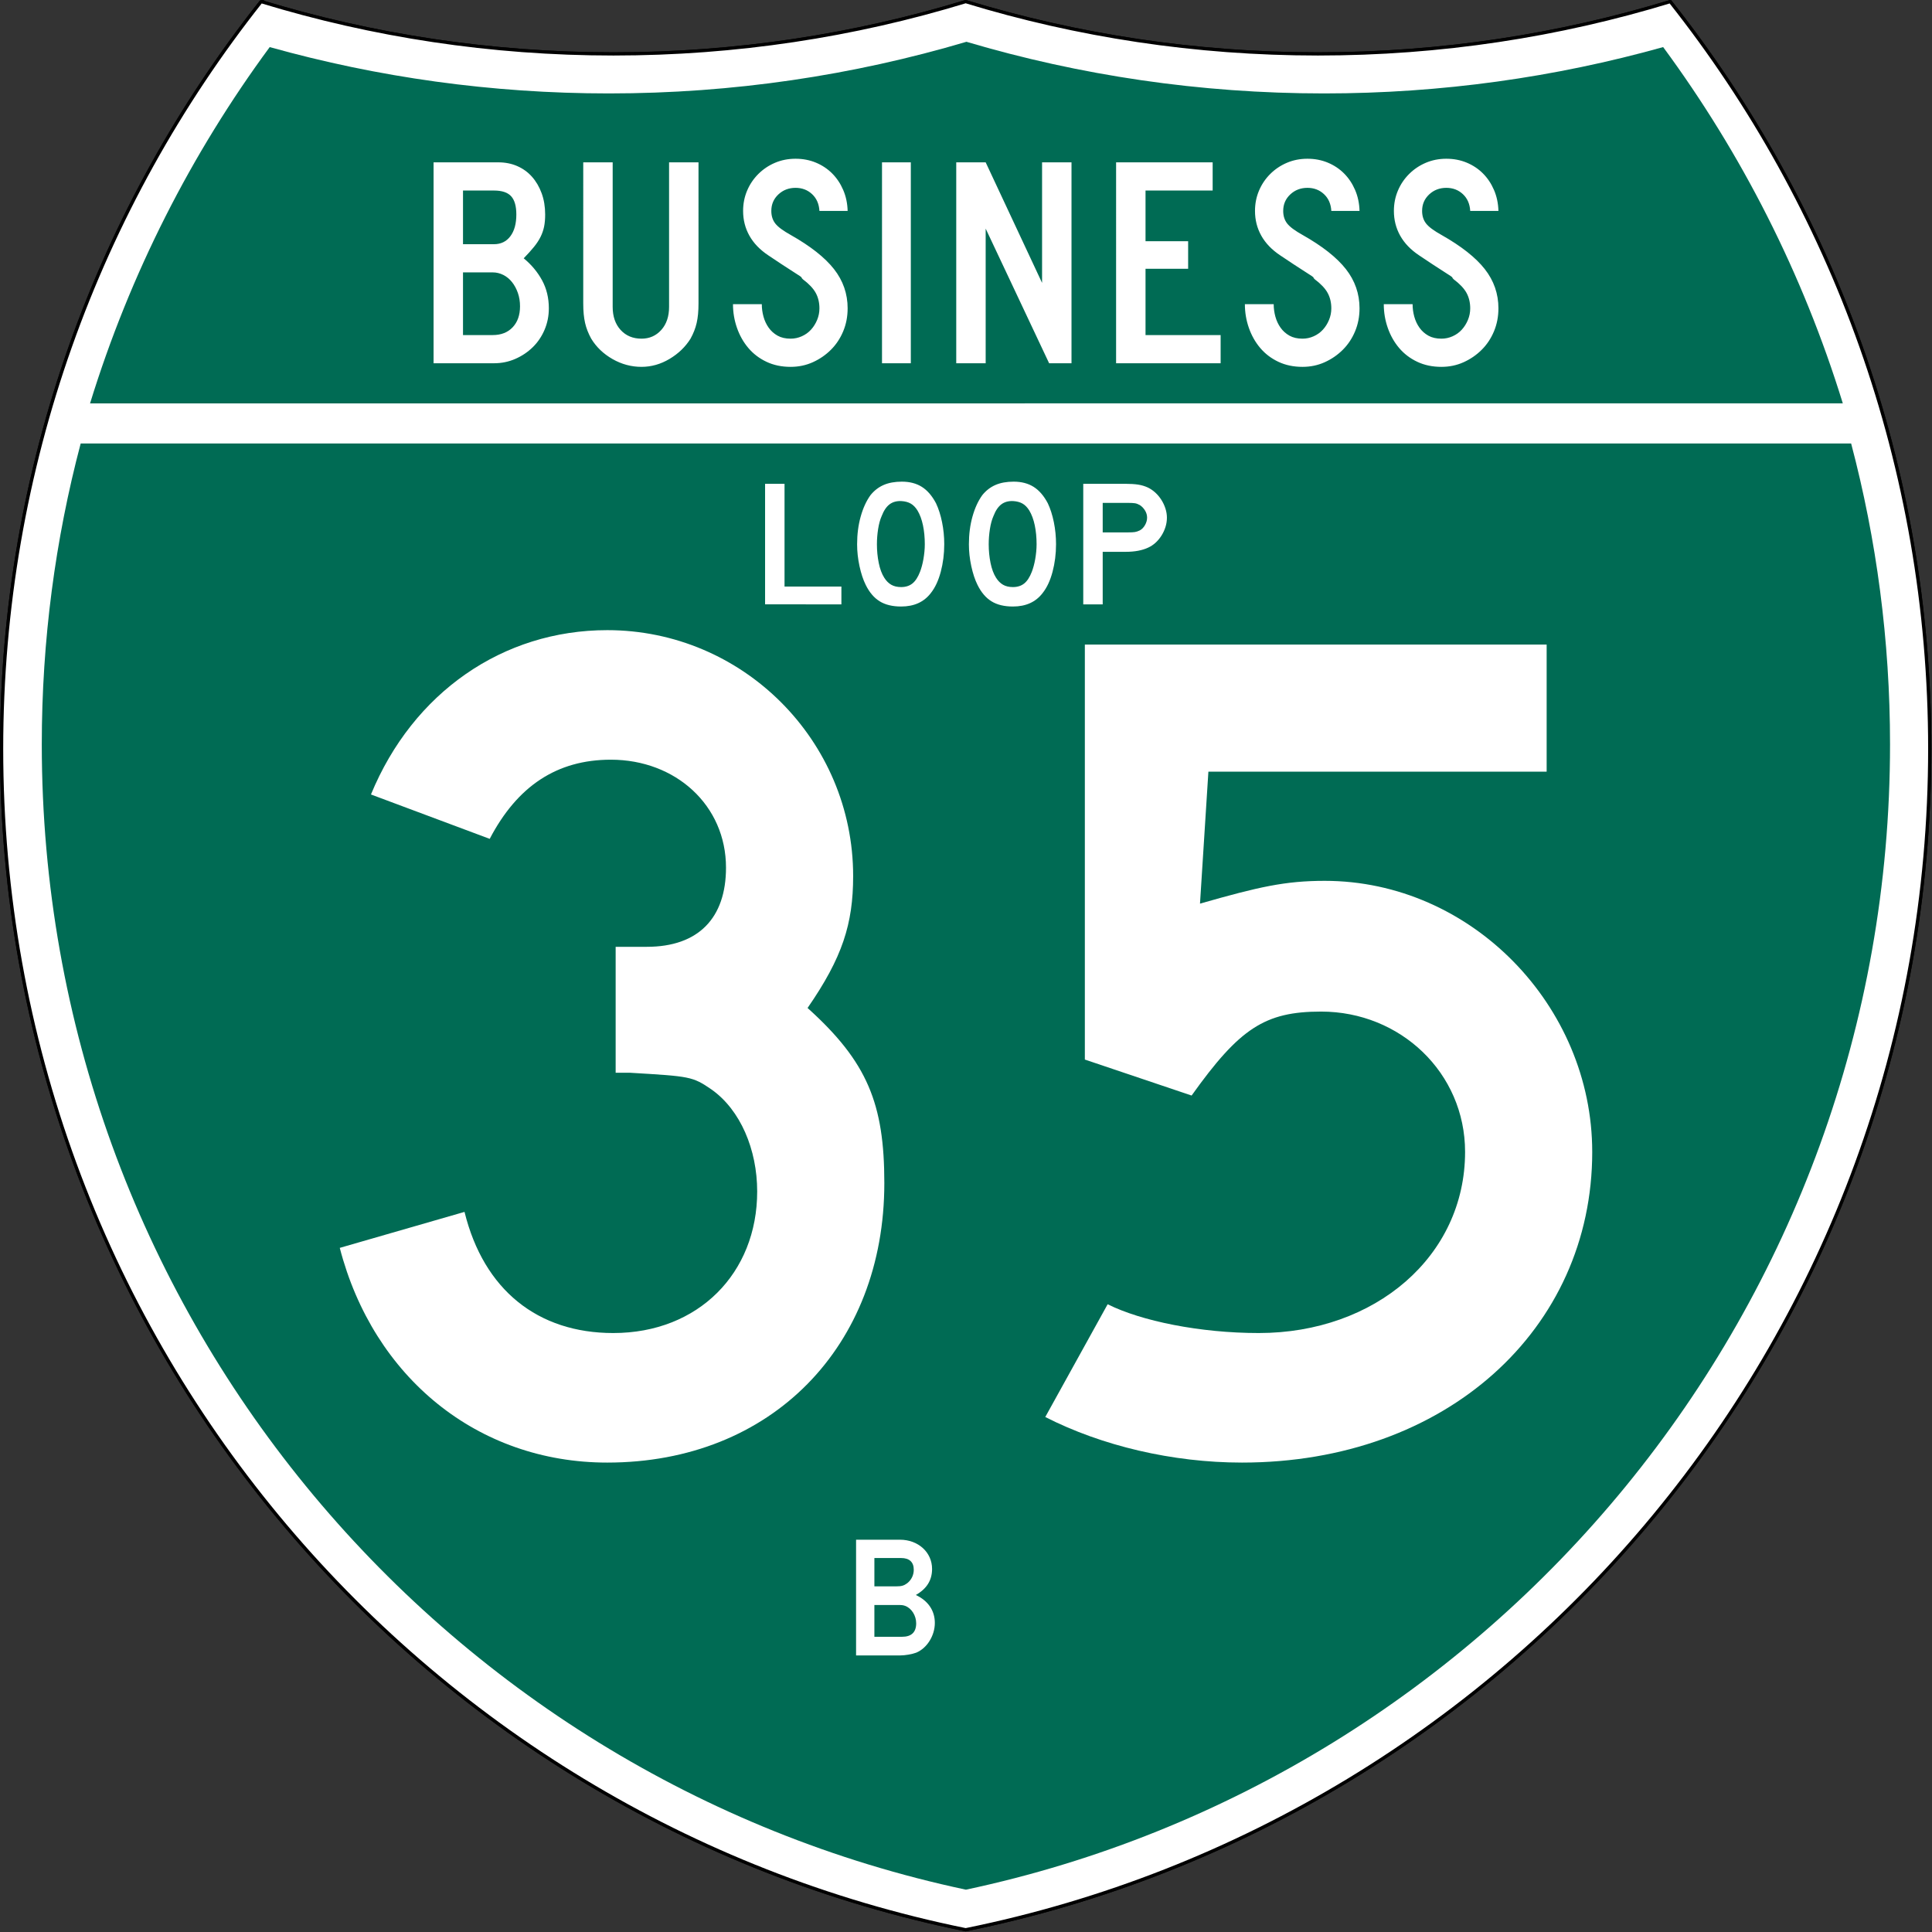 <?xml version="1.0" encoding="UTF-8" standalone="no"?>
<!-- Created with Inkscape (http://www.inkscape.org/) -->

<svg
   xmlns:dc="http://purl.org/dc/elements/1.1/"
   xmlns:cc="http://creativecommons.org/ns#"
   xmlns:rdf="http://www.w3.org/1999/02/22-rdf-syntax-ns#"
   xmlns:svg="http://www.w3.org/2000/svg"
   xmlns="http://www.w3.org/2000/svg"
   xmlns:sodipodi="http://sodipodi.sourceforge.net/DTD/sodipodi-0.dtd"
   xmlns:inkscape="http://www.inkscape.org/namespaces/inkscape"
   version="1.0"
   width="37.562pc"
   height="37.562pc"
   viewBox="0 0 600 599.999"
   id="Layer_1"
   xml:space="preserve"
   sodipodi:version="0.32"
   inkscape:version="0.92.4 (5da689c313, 2019-01-14)"
   sodipodi:docname="Business_Interstate_35-B_(TX).svg"
   inkscape:output_extension="org.inkscape.output.svg.inkscape"
   sodipodi:modified="true"><rect x="0" y="0" width="600" height="599.999" fill="#333333" stroke="none"/><sodipodi:namedview
   inkscape:window-height="1001"
   inkscape:window-width="1920"
   inkscape:pageshadow="2"
   inkscape:pageopacity="0.0"
   guidetolerance="10.0"
   gridtolerance="10.0"
   objecttolerance="10.0"
   borderopacity="1.0"
   bordercolor="#666666"
   pagecolor="#ffffff"
   id="base"
   width="601px"
   height="601px"
   inkscape:zoom="1.0983333"
   inkscape:cx="373.83726"
   inkscape:cy="334.30661"
   inkscape:window-x="-9"
   inkscape:window-y="-9"
   inkscape:current-layer="Layer_1"
   showgrid="false"
   units="pc"
   inkscape:snap-bbox="true"
   inkscape:bbox-nodes="true"
   inkscape:snap-bbox-edge-midpoints="true"
   inkscape:snap-bbox-midpoints="true"
   inkscape:bbox-paths="true"
   inkscape:snap-intersection-paths="true"
   inkscape:object-paths="true"
   inkscape:snap-smooth-nodes="true"
   inkscape:snap-midpoints="true"
   inkscape:snap-object-midpoints="true"
   inkscape:snap-center="true"
   inkscape:snap-text-baseline="true"
   inkscape:snap-page="true"
   inkscape:window-maximized="1" /><defs
   id="defs1659">
	
	
	
	
</defs>
<g
   transform="matrix(0.998,0,0,0.998,0.499,0.499)"
   style="fill:#ffffff;fill-opacity:1;stroke:#000000;stroke-width:1;stroke-miterlimit:4;stroke-dasharray:none;stroke-opacity:1"
   id="g1600">
		<path
   id="path1602"
   style="fill:#ffffff;fill-opacity:1;stroke:#000000;stroke-width:1;stroke-miterlimit:4;stroke-dasharray:none;stroke-opacity:1"
   d="m 80.753,0 c 34.676,10.583 71.485,16.277 109.624,16.277 38.139,0 74.947,-5.693 109.623,-16.276 34.676,10.583 71.484,16.276 109.623,16.276 38.139,0 74.948,-5.693 109.624,-16.277 C 569.812,63.908 600,144.678 600,232.5 600,413.924 471.17,565.254 300,599.999 128.83,565.254 0,413.924 0,232.5 0,144.678 30.188,63.908 80.753,0 Z"
   inkscape:connector-curvature="0" />
		
			<path
   id="path1604"
   style="fill:#ffffff;fill-opacity:1;stroke:#000000;stroke-width:1;stroke-linecap:round;stroke-linejoin:round;stroke-miterlimit:4;stroke-dasharray:none;stroke-opacity:1"
   d="m 80.753,0 c 34.676,10.583 71.485,16.277 109.624,16.277 38.139,0 74.947,-5.693 109.623,-16.276 34.676,10.583 71.484,16.276 109.623,16.276 38.139,0 74.948,-5.693 109.624,-16.277 C 569.812,63.908 600,144.678 600,232.5 600,413.924 471.17,565.254 300,599.999 128.83,565.254 0,413.924 0,232.5 0,144.678 30.188,63.908 80.753,0 Z"
   inkscape:connector-curvature="0" />
	</g><g
   style="fill:#006b54;fill-opacity:1;stroke:none;stroke-opacity:1"
   transform="matrix(1.007,0,0,1.01,-2.128,-3.669)"
   id="g1606">
		<path
   id="path1608"
   style="fill:#006b54;fill-opacity:1;stroke:none;stroke-opacity:1"
   d="m 15,232.5 c 0,-31.979 4.169,-62.984 11.995,-92.501 H 573.006 C 580.83,169.516 585,200.521 585,232.5 585,405.605 462.826,550.172 300,584.677 137.174,550.172 15,405.605 15,232.5 Z"
   inkscape:connector-curvature="0" />
	</g><g
   style="fill:#006b54;fill-opacity:1;stroke:none;stroke-opacity:1"
   transform="matrix(1.013,0,0,1.027,-3.764,-3.102)"
   id="g1610">
		<path
   id="path1612"
   style="fill:#006b54;fill-opacity:1;stroke:none;stroke-opacity:1"
   d="M 31.324,124.999 C 43.579,85.778 62.363,49.44 86.403,17.26 c 33.102,9.133 67.968,14.013 103.974,14.013 38.061,0 74.848,-5.452 109.623,-15.618 34.775,10.166 71.562,15.618 109.623,15.618 36.006,0 70.873,-4.88 103.975,-14.013 24.039,32.181 42.823,68.519 55.078,107.739 z"
   inkscape:connector-curvature="0" />
	</g>







<path
   style="font-style:normal;font-variant:normal;font-weight:normal;font-stretch:normal;font-size:94.314px;line-height:125%;font-family:'Roadgeek 2005 Series C';text-align:center;writing-mode:lr-tb;text-anchor:middle;fill:#ffffff;fill-opacity:1"
   d="m 170.446,95.768 c -5e-5,2.361 -0.445,4.581 -1.333,6.66 -0.889,2.079 -2.111,3.88 -3.665,5.401 -1.554,1.521 -3.363,2.732 -5.425,3.632 -2.063,0.9 -4.269,1.35 -6.618,1.35 H 134.651 V 50.415 h 20.087 c 2.158,6.3e-5 4.125,0.388 5.902,1.165 1.777,0.777 3.3,1.879 4.57,3.307 1.27,1.428 2.269,3.135 3,5.121 0.73,1.987 1.095,4.191 1.095,6.612 -4e-5,1.429 -0.111,2.686 -0.334,3.773 -0.223,1.087 -0.588,2.142 -1.095,3.166 -0.507,1.024 -1.19,2.064 -2.047,3.119 -0.857,1.055 -1.92,2.235 -3.188,3.538 2.411,1.988 4.315,4.27 5.712,6.846 1.396,2.577 2.095,5.478 2.095,8.705 z M 160.353,66.62 c -3e-5,-2.607 -0.539,-4.5 -1.618,-5.68 -1.079,-1.179 -2.856,-1.769 -5.331,-1.769 h -9.613 v 16.668 h 9.613 c 2.158,3.7e-5 3.855,-0.823 5.093,-2.468 1.238,-1.645 1.856,-3.896 1.856,-6.751 z m 1.145,28.497 c -3e-5,-1.489 -0.222,-2.87 -0.667,-4.144 -0.445,-1.273 -1.048,-2.391 -1.81,-3.354 -0.762,-0.962 -1.667,-1.708 -2.713,-2.235 -1.047,-0.528 -2.142,-0.791 -3.284,-0.792 h -9.233 v 19.465 h 9.233 c 2.603,1e-5 4.666,-0.807 6.19,-2.421 1.523,-1.614 2.285,-3.787 2.285,-6.52 z m 55.431,-0.932 c -4e-5,1.243 -0.048,2.361 -0.142,3.354 -0.095,0.993 -0.238,1.908 -0.429,2.747 -0.191,0.838 -0.445,1.661 -0.763,2.468 -0.318,0.807 -0.698,1.614 -1.142,2.421 -1.586,2.546 -3.76,4.642 -6.521,6.287 -2.761,1.645 -5.665,2.467 -8.711,2.467 -3.172,0 -6.171,-0.807 -8.996,-2.421 -2.825,-1.614 -5.03,-3.725 -6.617,-6.332 -0.444,-0.807 -0.824,-1.614 -1.142,-2.421 -0.318,-0.807 -0.572,-1.63 -0.763,-2.468 -0.191,-0.838 -0.334,-1.754 -0.429,-2.747 -0.095,-0.993 -0.142,-2.111 -0.142,-3.354 V 50.415 h 9.14 v 44.89 c -1e-5,2.978 0.825,5.368 2.475,7.169 1.65,1.801 3.808,2.701 6.473,2.701 2.475,1e-5 4.522,-0.9 6.14,-2.701 1.618,-1.801 2.427,-4.191 2.427,-7.169 V 50.415 h 9.14 z m 46.312,1.583 c -4e-5,2.546 -0.46,4.921 -1.38,7.125 -0.92,2.204 -2.189,4.112 -3.807,5.727 -1.618,1.614 -3.491,2.903 -5.617,3.865 -2.127,0.962 -4.428,1.444 -6.903,1.444 -2.793,0 -5.3,-0.528 -7.52,-1.583 -2.221,-1.055 -4.092,-2.483 -5.616,-4.283 -1.523,-1.8 -2.697,-3.88 -3.523,-6.24 -0.825,-2.36 -1.238,-4.812 -1.238,-7.357 h 8.948 c -1e-5,1.304 0.174,2.591 0.523,3.864 0.349,1.272 0.888,2.421 1.618,3.446 0.73,1.025 1.651,1.848 2.761,2.468 1.111,0.621 2.459,0.931 4.045,0.931 1.207,1e-5 2.365,-0.248 3.476,-0.745 1.111,-0.496 2.063,-1.179 2.856,-2.049 0.793,-0.87 1.427,-1.879 1.903,-3.027 0.475,-1.148 0.713,-2.344 0.713,-3.587 -3e-5,-1.8 -0.381,-3.398 -1.142,-4.794 -0.761,-1.396 -2.094,-2.809 -3.998,-4.237 -0.318,-0.311 -0.445,-0.482 -0.381,-0.513 0.064,-0.031 -0.126,-0.202 -0.571,-0.512 -0.445,-0.31 -1.381,-0.915 -2.809,-1.816 -1.428,-0.901 -3.761,-2.437 -6.997,-4.608 -2.601,-1.739 -4.552,-3.773 -5.854,-6.102 -1.302,-2.329 -1.952,-4.889 -1.952,-7.682 0,-2.236 0.413,-4.331 1.238,-6.287 0.825,-1.955 1.983,-3.678 3.475,-5.168 1.491,-1.49 3.221,-2.654 5.189,-3.493 1.968,-0.838 4.093,-1.258 6.377,-1.258 2.285,6.3e-5 4.396,0.404 6.332,1.211 1.936,0.807 3.617,1.925 5.045,3.354 1.427,1.429 2.57,3.136 3.427,5.123 0.857,1.987 1.317,4.159 1.381,6.518 h -8.759 c -0.126,-2.173 -0.887,-3.912 -2.283,-5.215 -1.396,-1.303 -3.111,-1.955 -5.142,-1.955 -2.094,5.6e-5 -3.87,0.683 -5.33,2.049 -1.459,1.366 -2.189,3.073 -2.189,5.121 -2e-5,1.552 0.413,2.855 1.238,3.911 0.825,1.055 2.411,2.235 4.759,3.538 6.157,3.477 10.648,7.016 13.471,10.616 2.824,3.601 4.236,7.667 4.236,12.199 z m 10.674,17.044 V 50.415 h 8.948 v 62.396 z m 51.901,0 -19.706,-41.815 V 112.812 H 296.97 V 50.415 h 9.14 L 323.625,87.853 V 50.415 h 9.14 v 62.396 z m 20.798,0 V 50.415 h 29.987 v 8.756 H 355.754 V 74.908 h 13.233 v 8.569 h -13.233 v 20.582 h 23.323 v 8.753 z m 75.599,-17.044 c -5e-5,2.546 -0.46,4.921 -1.38,7.125 -0.92,2.204 -2.189,4.112 -3.807,5.727 -1.618,1.614 -3.491,2.903 -5.617,3.865 -2.127,0.962 -4.428,1.444 -6.903,1.444 -2.793,0 -5.3,-0.528 -7.52,-1.583 -2.221,-1.055 -4.092,-2.483 -5.616,-4.283 -1.523,-1.8 -2.697,-3.88 -3.523,-6.24 -0.825,-2.36 -1.238,-4.812 -1.238,-7.357 h 8.948 c -1e-5,1.304 0.174,2.591 0.523,3.864 0.349,1.272 0.888,2.421 1.618,3.446 0.73,1.025 1.651,1.848 2.761,2.468 1.111,0.621 2.459,0.931 4.045,0.931 1.207,1e-5 2.365,-0.248 3.476,-0.745 1.111,-0.496 2.063,-1.179 2.856,-2.049 0.793,-0.87 1.427,-1.879 1.903,-3.027 0.475,-1.148 0.713,-2.344 0.713,-3.587 -3e-5,-1.8 -0.381,-3.398 -1.142,-4.794 -0.761,-1.396 -2.094,-2.809 -3.998,-4.237 -0.318,-0.311 -0.445,-0.482 -0.381,-0.513 0.064,-0.031 -0.126,-0.202 -0.571,-0.512 -0.445,-0.31 -1.381,-0.915 -2.809,-1.816 -1.428,-0.901 -3.761,-2.437 -6.997,-4.608 -2.601,-1.739 -4.552,-3.773 -5.854,-6.102 -1.302,-2.329 -1.952,-4.889 -1.952,-7.682 -1e-5,-2.236 0.413,-4.331 1.238,-6.287 0.825,-1.955 1.983,-3.678 3.475,-5.168 1.491,-1.49 3.221,-2.654 5.189,-3.493 1.968,-0.838 4.093,-1.258 6.377,-1.258 2.285,6.3e-5 4.396,0.404 6.332,1.211 1.936,0.807 3.617,1.925 5.045,3.354 1.427,1.429 2.57,3.136 3.427,5.123 0.857,1.987 1.317,4.159 1.381,6.518 h -8.759 c -0.126,-2.173 -0.887,-3.912 -2.284,-5.215 -1.396,-1.303 -3.111,-1.955 -5.142,-1.955 -2.094,5.6e-5 -3.87,0.683 -5.33,2.049 -1.459,1.366 -2.189,3.073 -2.189,5.121 -2e-5,1.552 0.413,2.855 1.238,3.911 0.825,1.055 2.411,2.235 4.759,3.538 6.157,3.477 10.648,7.016 13.471,10.616 2.824,3.601 4.236,7.667 4.236,12.199 z m 43.136,0 c -4e-5,2.546 -0.46,4.921 -1.38,7.125 -0.92,2.204 -2.189,4.112 -3.807,5.727 -1.618,1.614 -3.491,2.903 -5.617,3.865 -2.127,0.962 -4.428,1.444 -6.903,1.444 -2.793,0 -5.3,-0.528 -7.52,-1.583 -2.221,-1.055 -4.092,-2.483 -5.616,-4.283 -1.523,-1.8 -2.697,-3.88 -3.523,-6.24 -0.825,-2.36 -1.238,-4.812 -1.238,-7.357 h 8.948 c -10e-6,1.304 0.174,2.591 0.523,3.864 0.349,1.272 0.888,2.421 1.618,3.446 0.73,1.025 1.651,1.848 2.761,2.468 1.111,0.621 2.459,0.931 4.045,0.931 1.207,1e-5 2.365,-0.248 3.476,-0.745 1.111,-0.496 2.063,-1.179 2.856,-2.049 0.793,-0.87 1.427,-1.879 1.903,-3.027 0.475,-1.148 0.713,-2.344 0.713,-3.587 -3e-5,-1.8 -0.381,-3.398 -1.142,-4.794 -0.761,-1.396 -2.094,-2.809 -3.998,-4.237 -0.318,-0.311 -0.445,-0.482 -0.381,-0.513 0.064,-0.031 -0.126,-0.202 -0.571,-0.512 -0.445,-0.31 -1.381,-0.915 -2.809,-1.816 -1.428,-0.901 -3.761,-2.437 -6.997,-4.608 -2.601,-1.739 -4.552,-3.773 -5.854,-6.102 -1.302,-2.329 -1.952,-4.889 -1.952,-7.682 -1e-5,-2.236 0.413,-4.331 1.238,-6.287 0.825,-1.955 1.983,-3.678 3.475,-5.168 1.491,-1.49 3.221,-2.654 5.189,-3.493 1.968,-0.838 4.093,-1.258 6.377,-1.258 2.285,6.3e-5 4.396,0.404 6.332,1.211 1.936,0.807 3.617,1.925 5.045,3.354 1.427,1.429 2.57,3.136 3.427,5.123 0.857,1.987 1.317,4.159 1.381,6.518 h -8.759 c -0.126,-2.173 -0.887,-3.912 -2.283,-5.215 -1.396,-1.303 -3.111,-1.955 -5.142,-1.955 -2.094,5.6e-5 -3.87,0.683 -5.33,2.049 -1.459,1.366 -2.189,3.073 -2.189,5.121 -1e-5,1.552 0.413,2.855 1.238,3.911 0.825,1.055 2.411,2.235 4.759,3.538 6.157,3.477 10.648,7.016 13.471,10.616 2.824,3.601 4.236,7.667 4.236,12.199 z"
   id="text6060"
   inkscape:connector-curvature="0" />


<path
   style="font-style:normal;font-variant:normal;font-weight:normal;font-stretch:normal;font-size:56.515px;line-height:125%;font-family:'Roadgeek 2005 Series D';text-align:center;writing-mode:lr-tb;text-anchor:middle;fill:#ffffff;fill-opacity:1"
   d="m 237.604,187.687 v -37.437 h 6.04 v 31.906 h 17.661 v 5.532 z m 55.64,-18.663 c -3e-5,2.981 -0.361,5.831 -1.082,8.55 -0.722,2.719 -1.747,4.917 -3.077,6.594 -2.127,2.793 -5.203,4.19 -9.229,4.19 -2.697,0 -4.919,-0.54 -6.666,-1.62 -1.747,-1.08 -3.19,-2.775 -4.329,-5.085 -0.797,-1.602 -1.443,-3.548 -1.937,-5.839 -0.494,-2.291 -0.741,-4.554 -0.741,-6.79 -1e-5,-3.091 0.37,-5.959 1.111,-8.603 0.741,-2.645 1.757,-4.861 3.048,-6.649 1.139,-1.415 2.497,-2.468 4.074,-3.157 1.576,-0.689 3.466,-1.034 5.668,-1.034 2.431,4e-5 4.5,0.54 6.21,1.621 1.709,1.081 3.172,2.775 4.388,5.084 0.797,1.677 1.424,3.633 1.879,5.867 0.455,2.235 0.683,4.526 0.683,6.872 z m -6.038,0 c -3e-5,-2.122 -0.19,-4.087 -0.569,-5.894 -0.38,-1.807 -0.95,-3.344 -1.71,-4.61 -0.607,-0.969 -1.3,-1.676 -2.079,-2.123 -0.778,-0.447 -1.737,-0.708 -2.877,-0.783 -1.481,-0.074 -2.716,0.262 -3.703,1.006 -0.988,0.745 -1.804,1.955 -2.45,3.632 -0.494,1.117 -0.864,2.468 -1.111,4.051 -0.247,1.583 -0.37,3.157 -0.37,4.721 -1e-5,2.012 0.19,3.949 0.569,5.812 0.38,1.863 0.949,3.39 1.708,4.581 0.609,0.969 1.33,1.695 2.166,2.179 0.835,0.484 1.861,0.726 3.077,0.726 1.405,0 2.573,-0.372 3.503,-1.117 0.931,-0.745 1.719,-1.955 2.365,-3.632 0.19,-0.484 0.38,-1.071 0.57,-1.76 0.19,-0.689 0.351,-1.415 0.484,-2.179 0.133,-0.764 0.237,-1.537 0.313,-2.319 0.076,-0.782 0.114,-1.546 0.114,-2.292 z m 40.756,0 c -3e-5,2.981 -0.361,5.831 -1.082,8.55 -0.722,2.719 -1.747,4.917 -3.077,6.594 -2.127,2.793 -5.203,4.19 -9.229,4.19 -2.697,0 -4.919,-0.54 -6.666,-1.62 -1.747,-1.08 -3.19,-2.775 -4.329,-5.085 -0.797,-1.602 -1.443,-3.548 -1.937,-5.839 -0.494,-2.291 -0.741,-4.554 -0.741,-6.79 -10e-6,-3.091 0.37,-5.959 1.111,-8.603 0.741,-2.645 1.757,-4.861 3.048,-6.649 1.139,-1.415 2.497,-2.468 4.074,-3.157 1.576,-0.689 3.466,-1.034 5.668,-1.034 2.431,4e-5 4.5,0.54 6.21,1.621 1.709,1.081 3.172,2.775 4.388,5.084 0.797,1.677 1.424,3.633 1.879,5.867 0.456,2.235 0.683,4.526 0.683,6.872 z m -6.038,0 c -2e-5,-2.122 -0.19,-4.087 -0.569,-5.894 -0.38,-1.807 -0.95,-3.344 -1.71,-4.61 -0.607,-0.969 -1.3,-1.676 -2.079,-2.123 -0.778,-0.447 -1.737,-0.708 -2.877,-0.783 -1.481,-0.074 -2.716,0.262 -3.703,1.006 -0.988,0.745 -1.804,1.955 -2.45,3.632 -0.494,1.117 -0.864,2.468 -1.111,4.051 -0.247,1.583 -0.37,3.157 -0.37,4.721 -10e-6,2.012 0.19,3.949 0.569,5.812 0.38,1.863 0.949,3.39 1.708,4.581 0.609,0.969 1.33,1.695 2.166,2.179 0.835,0.484 1.861,0.726 3.077,0.726 1.405,0 2.573,-0.372 3.503,-1.117 0.931,-0.745 1.719,-1.955 2.365,-3.632 0.19,-0.484 0.38,-1.071 0.57,-1.76 0.19,-0.689 0.351,-1.415 0.484,-2.179 0.133,-0.764 0.237,-1.537 0.313,-2.319 0.076,-0.782 0.114,-1.546 0.114,-2.292 z m 40.472,-8.268 c -3e-5,1.006 -0.152,1.984 -0.456,2.934 -0.304,0.95 -0.722,1.844 -1.254,2.681 -0.531,0.838 -1.149,1.573 -1.852,2.206 -0.703,0.633 -1.472,1.136 -2.306,1.509 -0.874,0.41 -1.89,0.727 -3.049,0.951 -1.159,0.223 -2.478,0.335 -3.96,0.335 h -7.064 v 16.315 h -6.04 v -37.437 h 13.104 c 1.558,4e-5 2.878,0.084 3.96,0.252 1.082,0.168 2.098,0.475 3.049,0.923 0.835,0.409 1.603,0.94 2.306,1.592 0.703,0.652 1.32,1.397 1.852,2.235 0.531,0.838 0.949,1.732 1.254,2.682 0.304,0.95 0.456,1.891 0.456,2.822 z m -6.153,0 c -2e-5,-0.782 -0.218,-1.527 -0.655,-2.235 -0.437,-0.708 -0.978,-1.267 -1.624,-1.677 -0.532,-0.298 -1.035,-0.484 -1.51,-0.558 -0.475,-0.074 -1.187,-0.112 -2.136,-0.112 h -7.862 v 9.164 h 7.862 c 0.949,2e-5 1.661,-0.037 2.136,-0.112 0.475,-0.074 0.978,-0.242 1.51,-0.504 0.646,-0.335 1.187,-0.885 1.624,-1.648 0.437,-0.763 0.655,-1.536 0.655,-2.318 z"
   id="text2177"
   inkscape:connector-curvature="0" />

<g
   aria-label="B"
   style="font-style:normal;font-variant:normal;font-weight:normal;font-stretch:normal;font-size:53.642px;line-height:1.25;font-family:'FHWA 1926 square D';-inkscape-font-specification:'FHWA 1926 square D';letter-spacing:0px;word-spacing:0px;fill:#ffffff;fill-opacity:1;stroke:none;stroke-width:1.341"
   id="text18"><path
     d="m 290.322,504.026 c 0,-3.916 -2.146,-6.92 -5.901,-8.69 3.379,-1.931 5.042,-4.56 5.042,-8.1 0,-5.15 -4.291,-9.065 -9.977,-9.065 h -13.625 v 35.94 h 13.625 c 1.609,0 3.755,-0.376 5.042,-0.858 3.379,-1.395 5.793,-5.311 5.793,-9.226 z m -6.544,-16.522 c 0,1.663 -0.751,3.165 -2.038,4.184 -1.019,0.751 -1.77,0.966 -3.379,0.966 h -6.813 v -8.797 h 8.315 c 2.521,0 3.916,1.234 3.916,3.648 z m 0.751,16.629 c 0,2.789 -1.502,4.184 -4.399,4.184 h -8.583 v -9.87 h 7.188 c 1.234,0 1.609,0 2.36,0.268 2.038,0.751 3.433,3.058 3.433,5.418 z"
     style="font-style:normal;font-variant:normal;font-weight:normal;font-stretch:normal;font-family:'Roadgeek 2005 Series D';-inkscape-font-specification:'Roadgeek 2005 Series D';text-align:center;text-anchor:middle;fill:#ffffff;stroke-width:1.341"
     id="path161" /></g>
<g
   aria-label="35"
   style="font-style:normal;font-variant:normal;font-weight:normal;font-stretch:normal;font-size:372.506px;line-height:1.25;font-family:'FHWA 1926 square D';-inkscape-font-specification:'FHWA 1926 square D';letter-spacing:0px;word-spacing:0px;fill:#000000;fill-opacity:1;stroke:none;stroke-width:9.313"
   id="text28"
   transform="translate(1.772)"><path
     d="m 272.865,367.424 c 0,-24.585 -5.215,-37.623 -23.84,-54.386 10.803,-15.645 14.155,-26.075 14.155,-40.976 0,-42.093 -34.271,-76.364 -76.364,-76.364 -32.408,0 -60.346,19.37 -73.384,51.033 l 36.878,13.783 c 8.568,-16.39 20.86,-24.585 37.623,-24.585 20.115,0 35.761,14.155 35.761,33.526 0,15.645 -8.568,24.585 -24.585,24.585 h -8.568 -1.118 v -1.118 40.231 c 1.863,0 3.725,0 4.47,0 18.625,1.118 19.37,1.118 25.33,5.215 8.94,6.333 14.155,18.625 14.155,31.663 0,25.33 -18.253,43.956 -44.701,43.956 -23.468,0 -40.231,-13.41 -46.191,-37.623 l -38.741,11.175 c 10.43,40.231 42.838,66.679 83.069,66.679 51.033,0 86.049,-36.133 86.049,-86.794 z"
     style="font-style:normal;font-variant:normal;font-weight:normal;font-stretch:normal;font-family:'Roadgeek 2005 Series D';-inkscape-font-specification:'Roadgeek 2005 Series D';text-align:center;text-anchor:middle;fill:#ffffff;stroke-width:9.313"
     id="path153"
     inkscape:connector-curvature="0" /><path
     d="m 492.708,357.738 c 0,-45.446 -37.623,-84.186 -83.069,-84.186 -12.293,0 -20.488,1.863 -38.741,7.078 l 2.608,-40.976 H 478.553 V 200.168 H 335.138 v 128.887 l 33.153,11.175 c 14.9,-20.86 22.723,-26.075 40.231,-26.075 24.585,0 44.701,18.998 44.701,43.583 0,32.408 -27.938,56.248 -64.071,56.248 -18.253,0 -36.506,-3.725 -46.936,-8.94 l -19.37,35.016 c 17.508,8.94 39.486,14.155 61.091,14.155 63.326,0 108.772,-41.348 108.772,-96.479 z"
     style="font-style:normal;font-variant:normal;font-weight:normal;font-stretch:normal;font-family:'Roadgeek 2005 Series D';-inkscape-font-specification:'Roadgeek 2005 Series D';text-align:center;text-anchor:middle;fill:#ffffff;stroke-width:9.313"
     id="path155"
     inkscape:connector-curvature="0" /></g>
</svg>